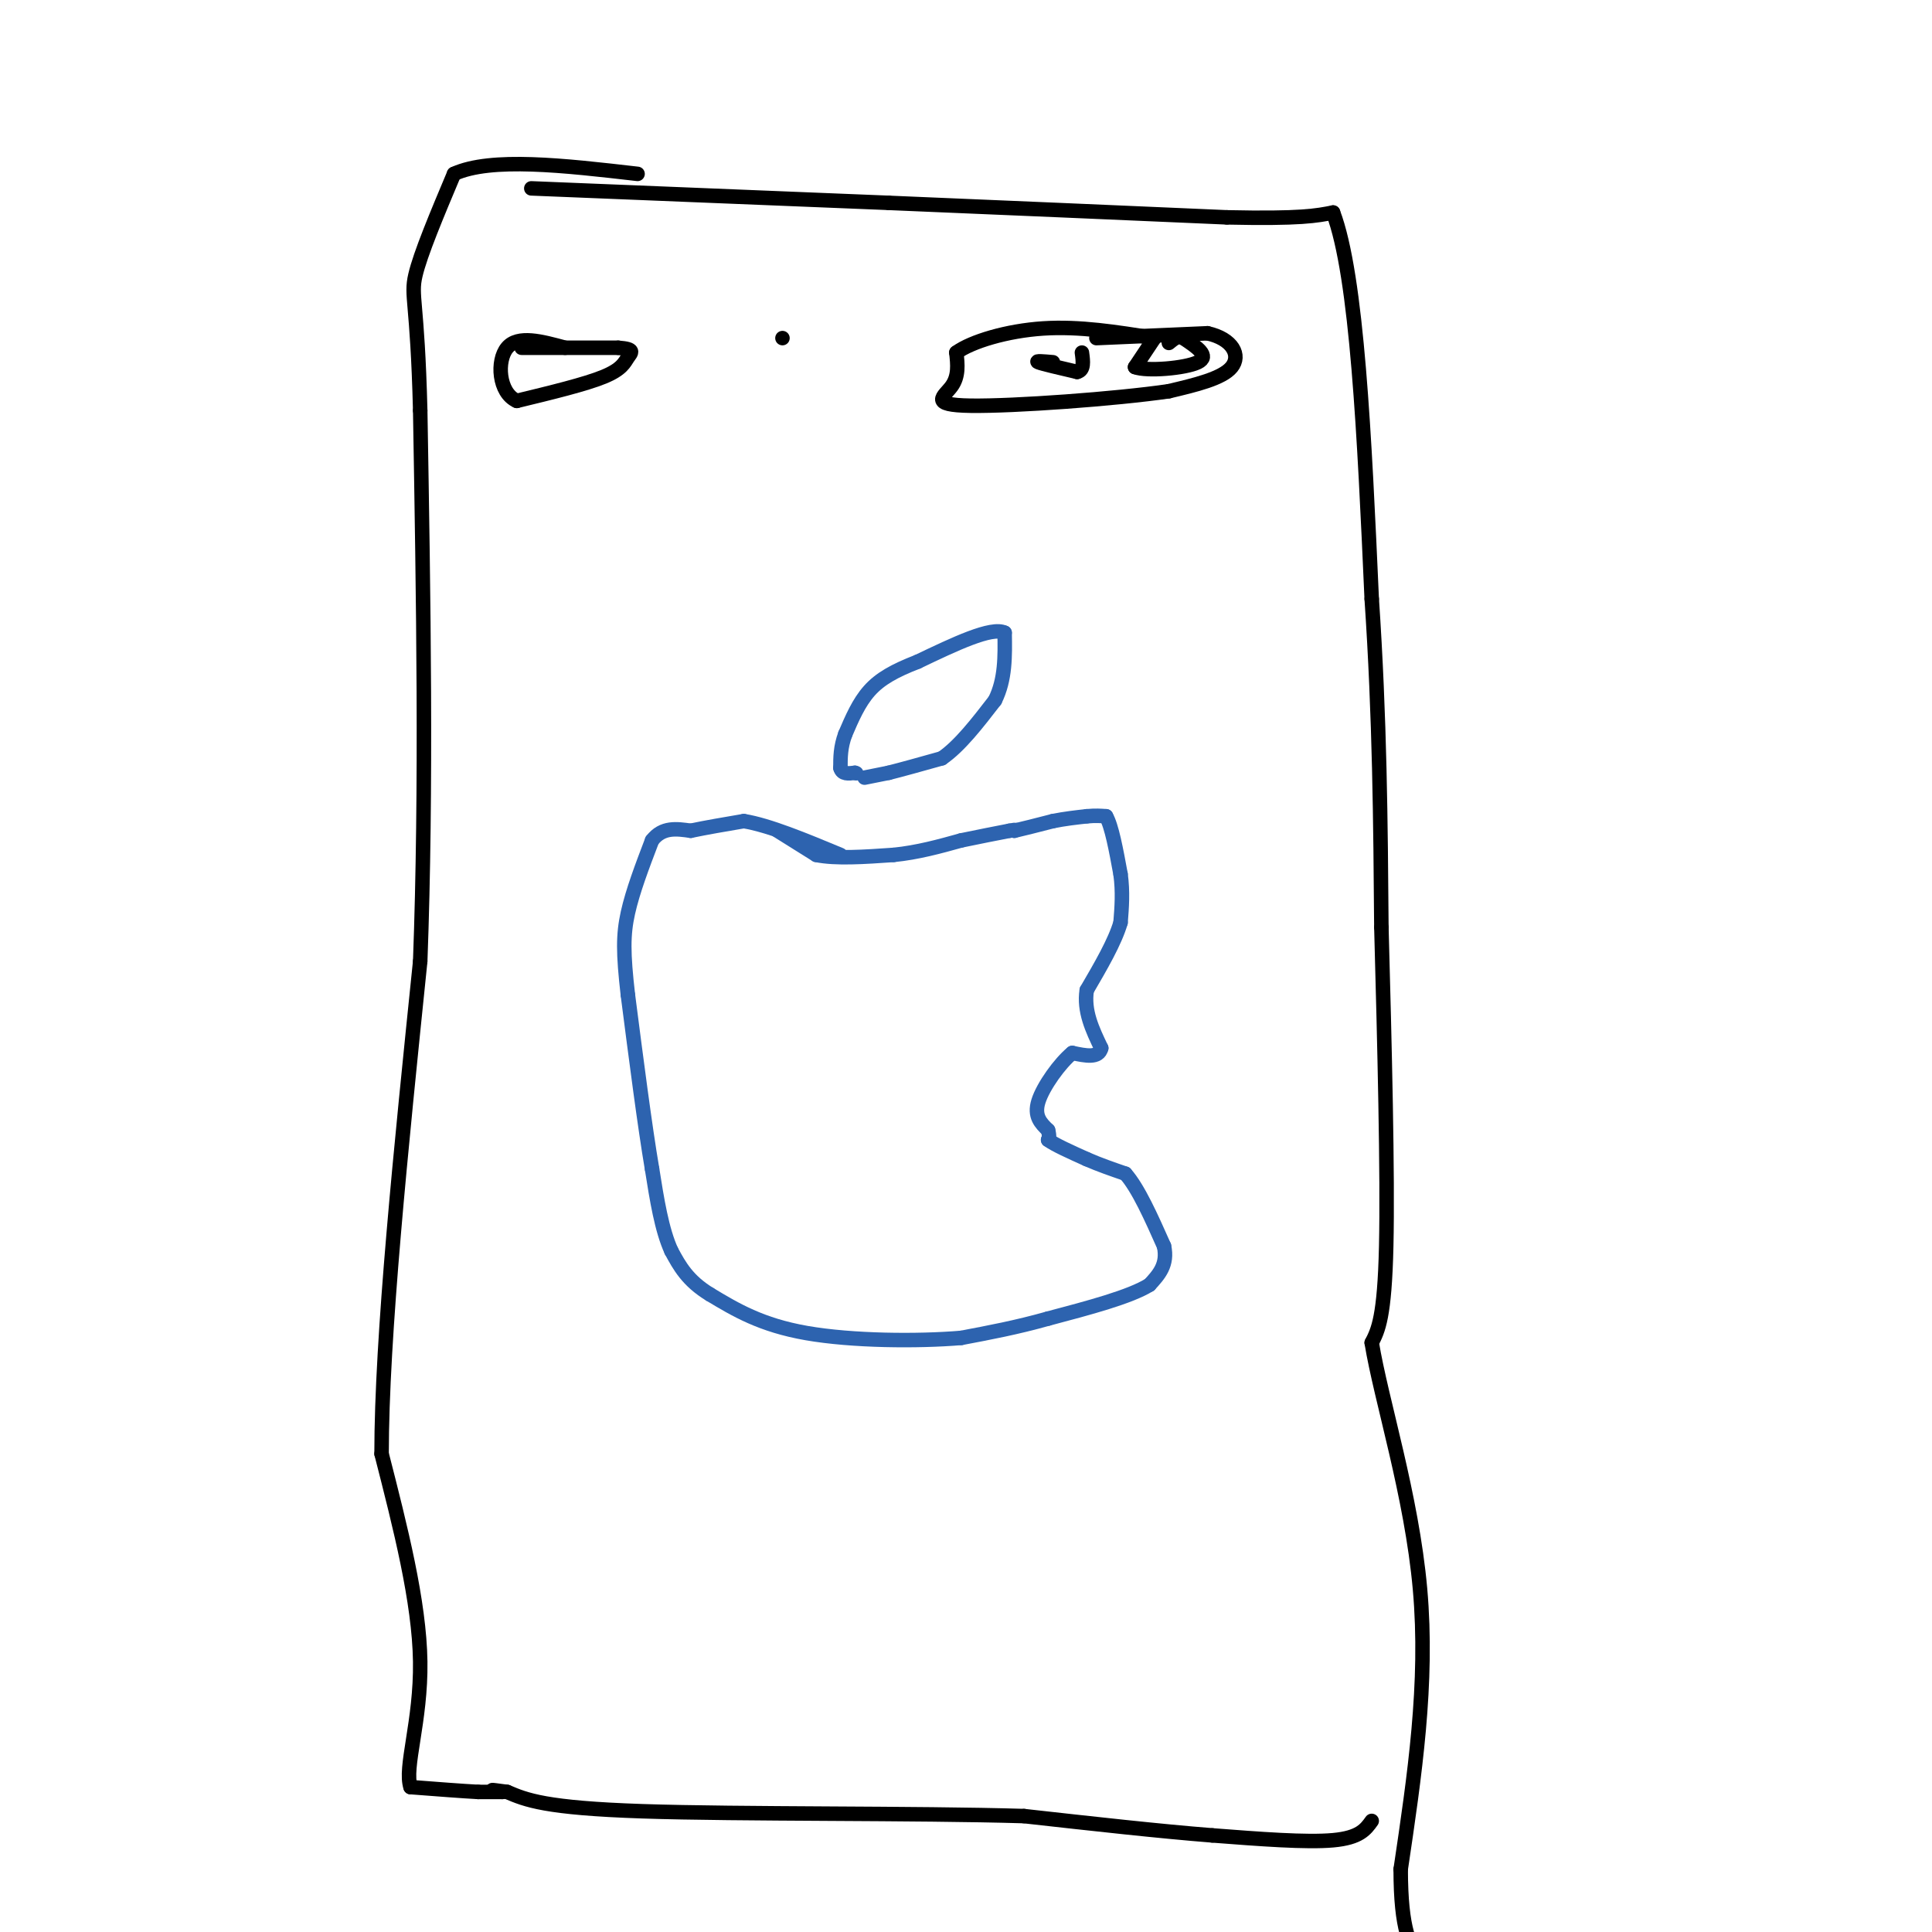<svg viewBox='0 0 400 400' version='1.1' xmlns='http://www.w3.org/2000/svg' xmlns:xlink='http://www.w3.org/1999/xlink'><g fill='none' stroke='#2d63af' stroke-width='3' stroke-linecap='round' stroke-linejoin='round'><path d='M179,161c0.000,0.000 5.000,-1.000 5,-1'/><path d='M184,160c2.667,-0.667 6.833,-1.833 11,-3'/><path d='M195,157c3.667,-2.500 7.333,-7.250 11,-12'/><path d='M206,145c2.167,-4.333 2.083,-9.167 2,-14'/><path d='M208,131c-2.667,-1.333 -10.333,2.333 -18,6'/><path d='M190,137c-4.800,1.867 -7.800,3.533 -10,6c-2.200,2.467 -3.600,5.733 -5,9'/><path d='M175,152c-1.000,2.667 -1.000,4.833 -1,7'/><path d='M174,159c0.333,1.333 1.667,1.167 3,1'/><path d='M177,160c0.500,0.167 0.250,0.083 0,0'/><path d='M161,172c0.000,0.000 8.000,5.000 8,5'/><path d='M169,177c4.000,0.833 10.000,0.417 16,0'/><path d='M185,177c5.000,-0.500 9.500,-1.750 14,-3'/><path d='M199,174c4.000,-0.833 7.000,-1.417 10,-2'/><path d='M209,172c1.833,-0.333 1.417,-0.167 1,0'/><path d='M210,172c1.500,-0.333 4.750,-1.167 8,-2'/><path d='M218,170c2.500,-0.500 4.750,-0.750 7,-1'/><path d='M225,169c1.833,-0.167 2.917,-0.083 4,0'/><path d='M229,169c1.167,2.000 2.083,7.000 3,12'/><path d='M232,181c0.500,3.667 0.250,6.833 0,10'/><path d='M232,191c-1.167,4.000 -4.083,9.000 -7,14'/><path d='M225,205c-0.667,4.333 1.167,8.167 3,12'/><path d='M228,217c-0.500,2.167 -3.250,1.583 -6,1'/><path d='M222,218c-2.578,2.111 -6.022,6.889 -7,10c-0.978,3.111 0.511,4.556 2,6'/><path d='M217,234c0.333,1.333 0.167,1.667 0,2'/><path d='M217,236c1.333,1.000 4.667,2.500 8,4'/><path d='M225,240c2.667,1.167 5.333,2.083 8,3'/><path d='M233,243c2.667,3.000 5.333,9.000 8,15'/><path d='M241,258c0.833,3.833 -1.083,5.917 -3,8'/><path d='M238,266c-4.000,2.500 -12.500,4.750 -21,7'/><path d='M217,273c-6.500,1.833 -12.250,2.917 -18,4'/><path d='M199,277c-9.022,0.756 -22.578,0.644 -32,-1c-9.422,-1.644 -14.711,-4.822 -20,-8'/><path d='M147,268c-4.667,-2.833 -6.333,-5.917 -8,-9'/><path d='M139,259c-2.000,-4.333 -3.000,-10.667 -4,-17'/><path d='M135,242c-1.500,-8.833 -3.250,-22.417 -5,-36'/><path d='M130,206c-1.000,-8.711 -1.000,-12.489 0,-17c1.000,-4.511 3.000,-9.756 5,-15'/><path d='M135,174c2.167,-2.833 5.083,-2.417 8,-2'/><path d='M143,172c3.167,-0.667 7.083,-1.333 11,-2'/><path d='M154,170c5.167,0.833 12.583,3.917 20,7'/></g>
<g fill='none' stroke='#000000' stroke-width='3' stroke-linecap='round' stroke-linejoin='round'><path d='M110,39c0.000,0.000 74.000,3.000 74,3'/><path d='M184,42c24.000,1.000 47.000,2.000 70,3'/><path d='M254,45c15.333,0.333 18.667,-0.333 22,-1'/><path d='M276,44c5.000,13.167 6.500,46.583 8,80'/><path d='M284,124c1.667,24.667 1.833,46.333 2,68'/><path d='M286,192c0.667,24.356 1.333,51.244 1,66c-0.333,14.756 -1.667,17.378 -3,20'/><path d='M284,278c1.933,11.867 8.267,31.533 10,51c1.733,19.467 -1.133,38.733 -4,58'/><path d='M290,387c0.000,12.833 2.000,15.917 4,19'/><path d='M284,377c-1.250,1.750 -2.500,3.500 -8,4c-5.500,0.500 -15.250,-0.250 -25,-1'/><path d='M251,380c-10.667,-0.833 -24.833,-2.417 -39,-4'/><path d='M212,376c-22.378,-0.667 -58.822,-0.333 -79,-1c-20.178,-0.667 -24.089,-2.333 -28,-4'/><path d='M105,371c-4.833,-0.667 -2.917,-0.333 -1,0'/><path d='M104,371c-1.000,0.000 -3.000,0.000 -5,0'/><path d='M99,371c-3.167,-0.167 -8.583,-0.583 -14,-1'/><path d='M85,370c-1.378,-4.022 2.178,-13.578 2,-26c-0.178,-12.422 -4.089,-27.711 -8,-43'/><path d='M79,301c0.000,-24.167 4.000,-63.083 8,-102'/><path d='M87,199c1.333,-36.000 0.667,-75.000 0,-114'/><path d='M87,85c-0.578,-23.022 -2.022,-23.578 -1,-28c1.022,-4.422 4.511,-12.711 8,-21'/><path d='M94,36c7.667,-3.500 22.833,-1.750 38,0'/><path d='M227,70c0.000,0.000 23.000,-1.000 23,-1'/><path d='M250,69c5.267,1.178 6.933,4.622 5,7c-1.933,2.378 -7.467,3.689 -13,5'/><path d='M242,81c-11.036,1.607 -32.125,3.125 -41,3c-8.875,-0.125 -5.536,-1.893 -4,-4c1.536,-2.107 1.268,-4.554 1,-7'/><path d='M198,73c3.133,-2.289 10.467,-4.511 18,-5c7.533,-0.489 15.267,0.756 23,2'/><path d='M239,70c0.000,0.000 -4.000,6.000 -4,6'/><path d='M235,76c2.400,0.933 10.400,0.267 13,-1c2.600,-1.267 -0.200,-3.133 -3,-5'/><path d='M245,70c-1.000,-0.667 -2.000,0.167 -3,1'/><path d='M218,75c-1.917,-0.167 -3.833,-0.333 -3,0c0.833,0.333 4.417,1.167 8,2'/><path d='M223,77c1.500,-0.333 1.250,-2.167 1,-4'/><path d='M108,72c0.000,0.000 20.000,0.000 20,0'/><path d='M128,72c3.631,0.274 2.708,0.958 2,2c-0.708,1.042 -1.202,2.440 -5,4c-3.798,1.560 -10.899,3.280 -18,5'/><path d='M107,83c-3.778,-1.667 -4.222,-8.333 -2,-11c2.222,-2.667 7.111,-1.333 12,0'/><path d='M162,70c0.000,0.000 0.000,0.000 0,0'/></g>
</svg>